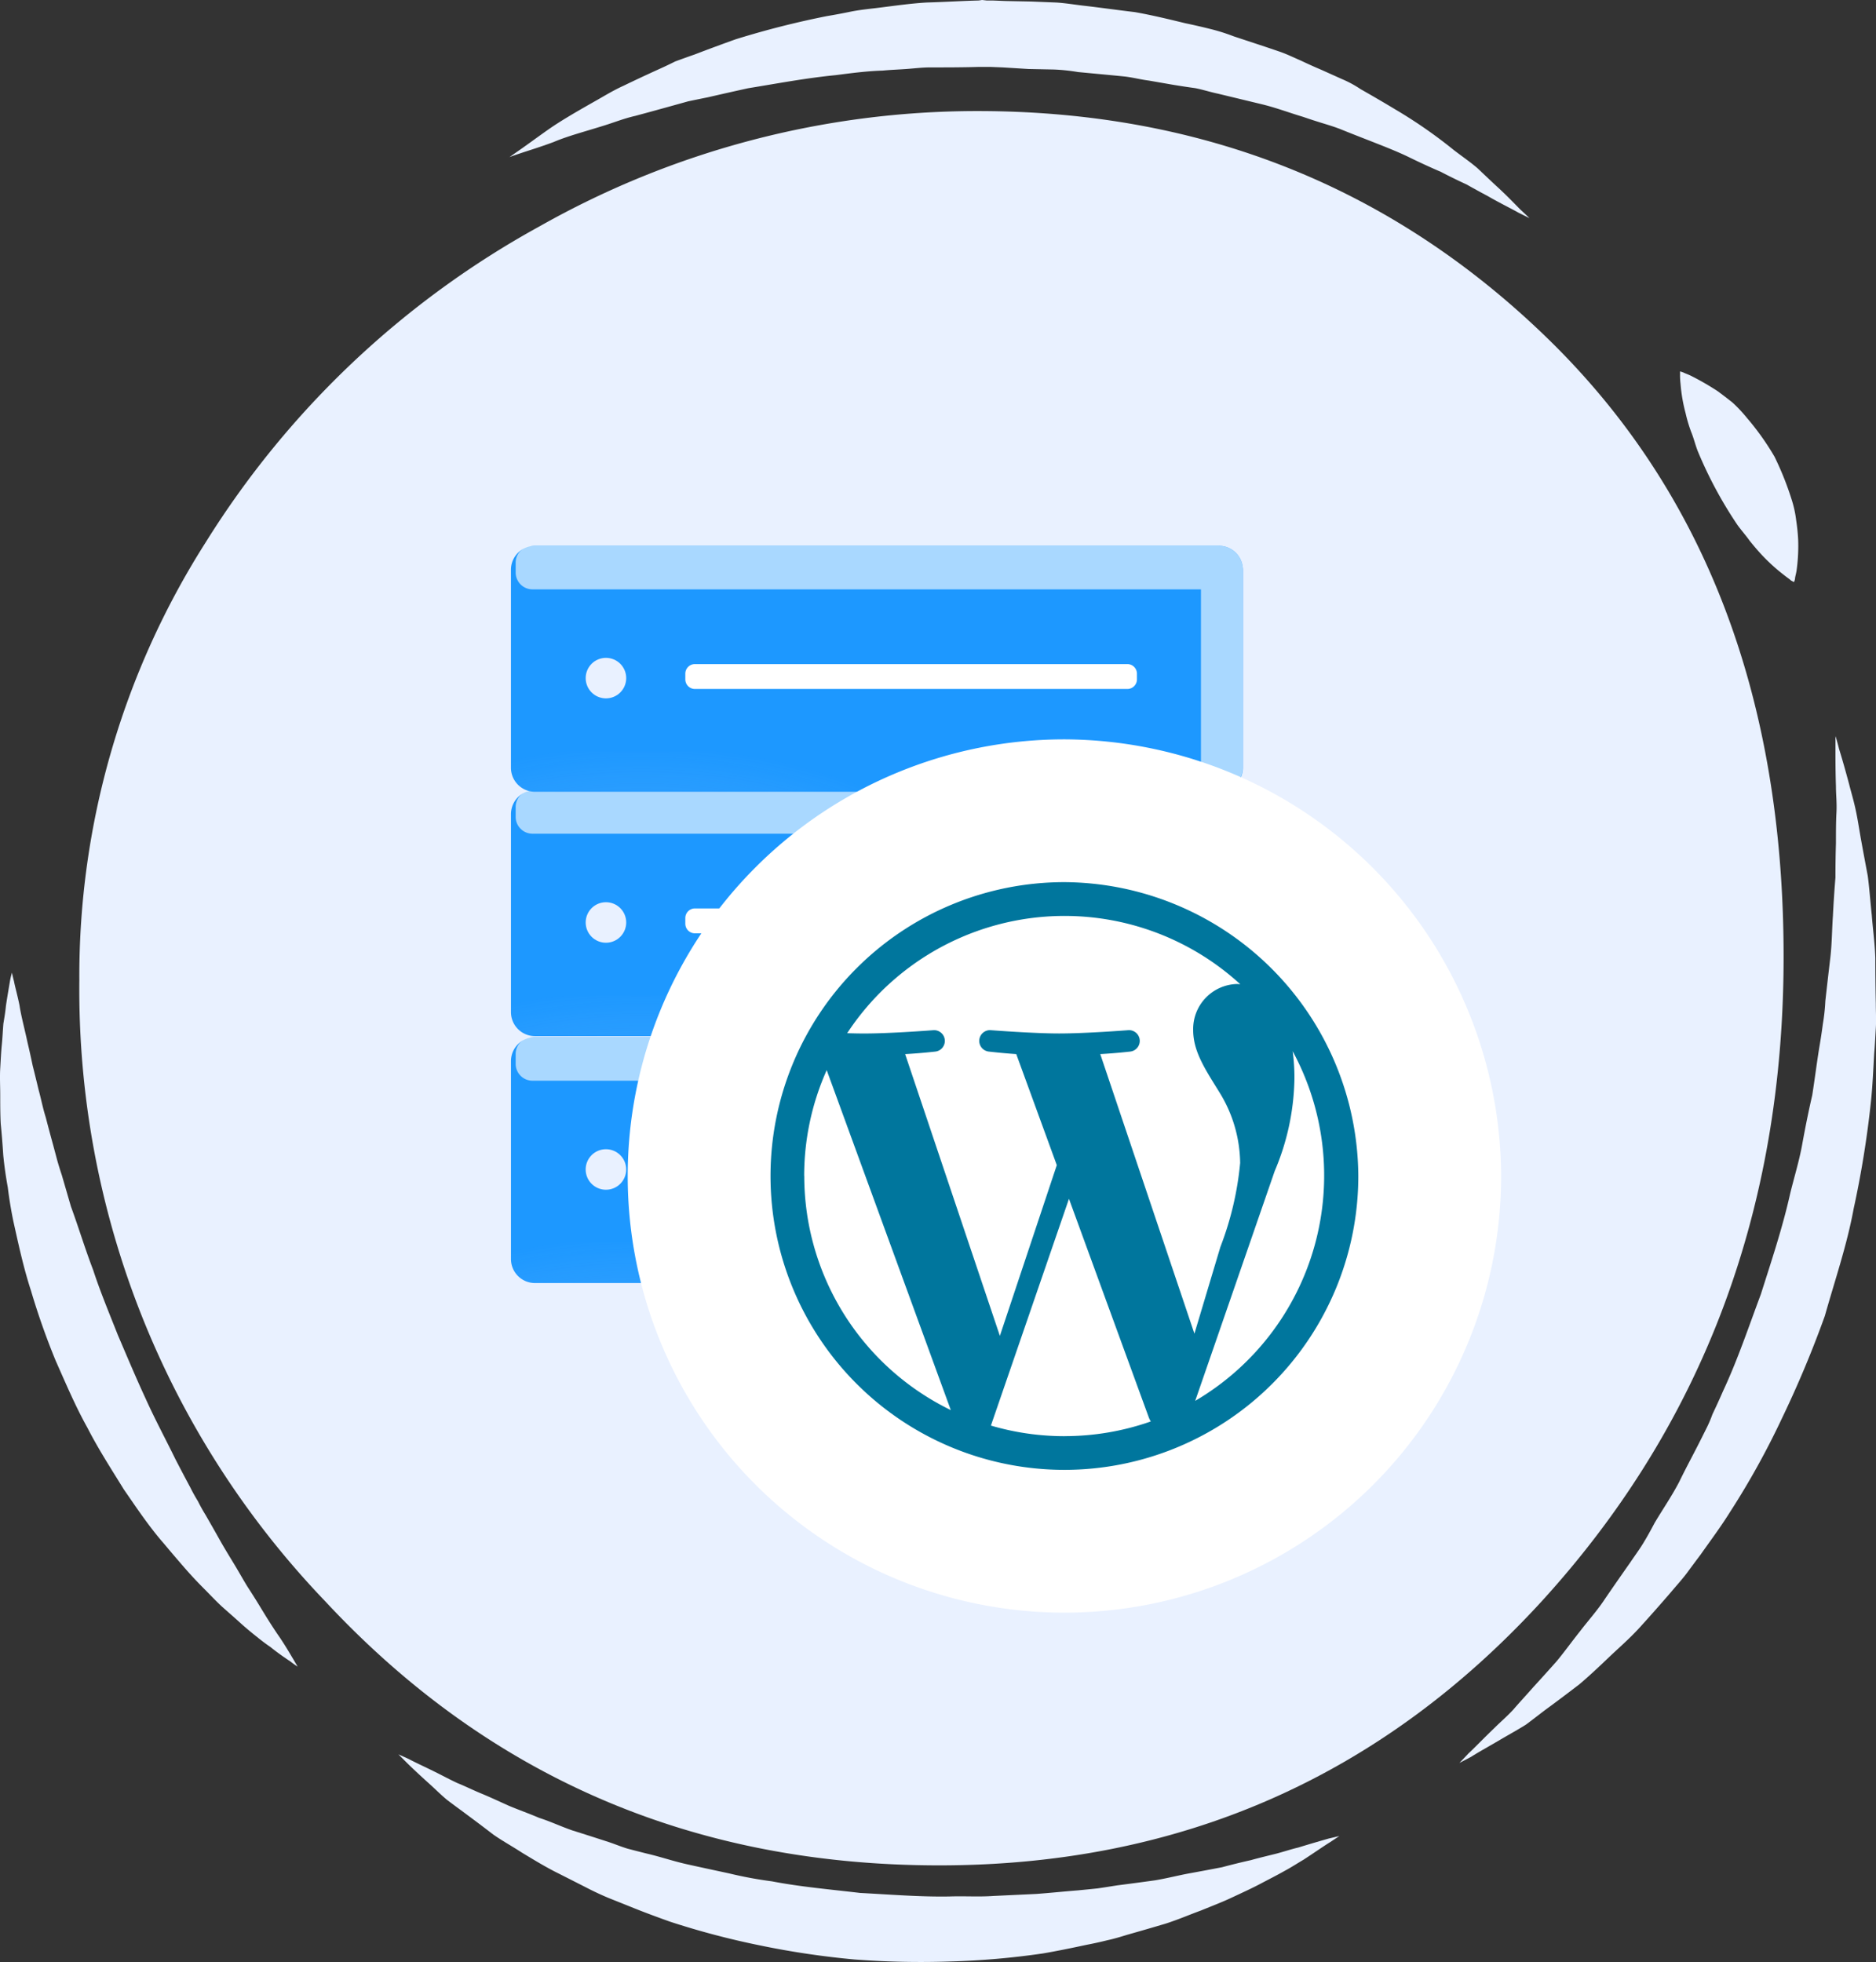 <svg id="_Group_" data-name="&lt;Group&gt;" xmlns="http://www.w3.org/2000/svg" xmlns:xlink="http://www.w3.org/1999/xlink" width="118.223" height="123.674" viewBox="0 0 118.223 123.674">
  <rect x="0" y="0" width="118.223" height="123.674" fill="#333333" stroke="none"/>
  <defs>
    <linearGradient id="linear-gradient" x1="-0.115" y1="-2.352" x2="-0.111" y2="-2.352" gradientUnits="objectBoundingBox">
      <stop offset="0" stop-color="#cce6ff"/>
      <stop offset="0.47" stop-color="#9cd1ff"/>
      <stop offset="1" stop-color="#1d98ff"/>
    </linearGradient>
    <linearGradient id="linear-gradient-2" x1="-0.122" y1="-2.352" x2="-0.119" y2="-2.352" gradientUnits="objectBoundingBox">
      <stop offset="0" stop-color="#cce6ff" stop-opacity="0.62"/>
      <stop offset="0.18" stop-color="#e2f1ff" stop-opacity="0.62"/>
      <stop offset="0.39" stop-color="#f6fbff" stop-opacity="0.62"/>
      <stop offset="1" stop-color="#fff" stop-opacity="0.62"/>
    </linearGradient>
    <clipPath id="clip-path">
      <ellipse id="Ellipse_26" data-name="Ellipse 26" cx="0.307" cy="0.305" rx="0.307" ry="0.305"/>
    </clipPath>
    <radialGradient id="radial-gradient" cx="0.749" cy="3.39" r="2.578" gradientTransform="translate(-0.075) scale(0.338 1)" gradientUnits="objectBoundingBox">
      <stop offset="0" stop-color="#2884fb" stop-opacity="0.639"/>
      <stop offset="0.52" stop-color="#4f9afb" stop-opacity="0.49"/>
      <stop offset="1" stop-color="#d0e4fc" stop-opacity="0"/>
    </radialGradient>
    <linearGradient id="linear-gradient-3" x1="-0.115" y1="-1.348" x2="-0.111" y2="-1.348" xlink:href="#linear-gradient"/>
    <linearGradient id="linear-gradient-4" x1="-0.122" y1="-1.348" x2="-0.119" y2="-1.348" xlink:href="#linear-gradient-2"/>
    <radialGradient id="radial-gradient-2" cx="0.749" cy="3.39" r="2.578" xlink:href="#radial-gradient"/>
    <linearGradient id="linear-gradient-5" x1="-0.115" y1="-0.355" x2="-0.111" y2="-0.355" xlink:href="#linear-gradient"/>
    <linearGradient id="linear-gradient-6" x1="-0.122" y1="-0.355" x2="-0.119" y2="-0.355" xlink:href="#linear-gradient-2"/>
    <radialGradient id="radial-gradient-3" cx="0.749" cy="3.39" r="2.578" xlink:href="#radial-gradient"/>
    <linearGradient id="linear-gradient-7" x1="-0.585" y1="-0.721" x2="-0.58" y2="-0.721" gradientUnits="objectBoundingBox">
      <stop offset="0" stop-color="#00769d"/>
      <stop offset="1" stop-color="#00769d"/>
    </linearGradient>
  </defs>
  <g id="_Group_2" data-name="&lt;Group&gt;" transform="translate(5 7)">
    <path id="_Compound_Path_" data-name="&lt;Compound Path&gt;" d="M589.269,214.5a55.72,55.72,0,0,1-15.469-39.1,50.905,50.905,0,0,1,7.973-27.635,57.223,57.223,0,0,1,21.06-19.916A56.007,56.007,0,0,1,630.4,120.6q21.282,0,36.052,14.453Q681.2,149.506,681.2,173.9q0,23.887-15.215,40.595-15.247,16.676-37.99,16.676Q604.77,231.172,589.269,214.5Z" transform="translate(-573.8 -120.6)" fill="#e9f1ff"/>
    <g id="wp-hosting" transform="translate(21.332 21.428)">
      <rect id="Rectangle_53" data-name="Rectangle 53" width="63.506" height="66.719" transform="translate(0.668 0.572)" fill="none"/>
      <path id="Path_91" data-name="Path 91" d="M76.662,211.026a1.514,1.514,0,0,0-1.513-1.513h-43.1a1.514,1.514,0,0,0-1.513,1.513V223.5a1.514,1.514,0,0,0,1.513,1.513h43.1a1.514,1.514,0,0,0,1.513-1.513Z" transform="translate(-24.668 -172.573)" fill-rule="evenodd" fill="url(#linear-gradient)"/>
      <path id="Path_92" data-name="Path 92" d="M75.433,225.018V212.26H33.306a1.06,1.06,0,0,1-1.059-1.059v-.629a1.06,1.06,0,0,1,1.059-1.059H76.563a1.514,1.514,0,0,1,1.5,1.32l0,.019,0,.019,0,.019,0,.019v12.6a1.514,1.514,0,0,1-1.513,1.513h-1.13Z" transform="translate(-26.082 -172.573)" fill-rule="evenodd" fill="url(#linear-gradient-2)"/>
      <circle id="Ellipse_25" data-name="Ellipse 25" cx="1.277" cy="1.277" r="1.277" transform="translate(10.576 44.005)" fill="#e9f1ff"/>
      <path id="Path_93" data-name="Path 93" d="M122.131,252.959a.606.606,0,0,0-.605-.605H94.275a.605.605,0,0,0-.605.605v.359a.606.606,0,0,0,.605.605h27.251a.606.606,0,0,0,.605-.605Z" transform="translate(-76.814 -207.957)" fill="#fff" fill-rule="evenodd"/>
      <path id="Path_94" data-name="Path 94" d="M32.048,209.513h1.234v12.951H75.4a1.06,1.06,0,0,1,1.059,1.059v.634c0,.036,0,.071-.005.106a1.513,1.513,0,0,1-1.309.755h-43.1a1.514,1.514,0,0,1-1.513-1.513V211.026a1.514,1.514,0,0,1,1.513-1.513Z" transform="translate(-24.668 -172.573)" fill-rule="evenodd" fill="url(#radial-gradient)"/>
      <g id="Group_231" data-name="Group 231" transform="translate(5.867 21.372)">
        <path id="Path_95" data-name="Path 95" d="M76.662,121.583a1.514,1.514,0,0,0-1.513-1.513h-43.1a1.514,1.514,0,0,0-1.513,1.513v12.479a1.514,1.514,0,0,0,1.513,1.513h43.1a1.514,1.514,0,0,0,1.513-1.513Z" transform="translate(-30.535 -120.07)" fill-rule="evenodd" fill="url(#linear-gradient-3)"/>
        <path id="Path_96" data-name="Path 96" d="M75.433,135.575V122.817H33.306a1.06,1.06,0,0,1-1.059-1.059v-.629a1.06,1.06,0,0,1,1.059-1.059H76.563a1.515,1.515,0,0,1,1.5,1.321l0,.019,0,.019,0,.019,0,.019v12.6a1.514,1.514,0,0,1-1.513,1.513h-1.13Z" transform="translate(-31.949 -120.07)" fill-rule="evenodd" fill="url(#linear-gradient-4)"/>
        <circle id="Ellipse_27" data-name="Ellipse 27" cx="1.277" cy="1.277" r="1.277" transform="translate(4.71 7.065)" fill="#e9f1ff"/>
        <path id="Path_97" data-name="Path 97" d="M122.131,163.517a.606.606,0,0,0-.605-.605H94.275a.606.606,0,0,0-.605.605v.359a.605.605,0,0,0,.605.605h27.251a.606.606,0,0,0,.605-.605Z" transform="translate(-82.681 -155.455)" fill="#fff" fill-rule="evenodd"/>
        <path id="Path_98" data-name="Path 98" d="M32.048,120.07h1.234v12.952H75.4a1.06,1.06,0,0,1,1.059,1.059v.634c0,.036,0,.071-.005.106a1.513,1.513,0,0,1-1.309.755h-43.1a1.514,1.514,0,0,1-1.513-1.513V121.583a1.514,1.514,0,0,1,1.513-1.513Z" transform="translate(-30.535 -120.07)" fill-rule="evenodd" fill="url(#radial-gradient-2)"/>
      </g>
      <g id="Group_233" data-name="Group 233" transform="translate(5.867 5.971)">
        <path id="Path_99" data-name="Path 99" d="M76.662,33.1a1.514,1.514,0,0,0-1.513-1.513h-43.1A1.514,1.514,0,0,0,30.535,33.1V45.58a1.514,1.514,0,0,0,1.513,1.513h43.1a1.514,1.514,0,0,0,1.513-1.513Z" transform="translate(-30.535 -31.588)" fill-rule="evenodd" fill="url(#linear-gradient-5)"/>
        <path id="Path_100" data-name="Path 100" d="M75.433,47.093V34.335H33.306a1.06,1.06,0,0,1-1.059-1.059v-.629a1.06,1.06,0,0,1,1.059-1.059H76.563a1.514,1.514,0,0,1,1.5,1.32l0,.019,0,.019,0,.019,0,.019v12.6a1.514,1.514,0,0,1-1.513,1.513h-1.13Z" transform="translate(-31.949 -31.588)" fill-rule="evenodd" fill="url(#linear-gradient-6)"/>
        <circle id="Ellipse_29" data-name="Ellipse 29" cx="1.277" cy="1.277" r="1.277" transform="translate(4.71 7.064)" fill="#e9f1ff"/>
        <path id="Path_101" data-name="Path 101" d="M122.131,75.034a.606.606,0,0,0-.605-.605H94.275a.605.605,0,0,0-.605.605v.359a.605.605,0,0,0,.605.605h27.251a.606.606,0,0,0,.605-.605Z" transform="translate(-82.681 -66.972)" fill="#fff" fill-rule="evenodd"/>
        <path id="Path_102" data-name="Path 102" d="M32.048,31.588h1.234V44.539H75.4A1.06,1.06,0,0,1,76.464,45.6v.634c0,.036,0,.071-.005.106a1.513,1.513,0,0,1-1.309.755h-43.1a1.514,1.514,0,0,1-1.513-1.513V33.1a1.514,1.514,0,0,1,1.513-1.513Z" transform="translate(-30.535 -31.588)" fill-rule="evenodd" fill="url(#radial-gradient-3)"/>
      </g>
      <path id="Path_103" data-name="Path 103" d="M143.035,153.392h0a18.521,18.521,0,1,0,18.521,18.521h0A18.629,18.629,0,0,0,143.035,153.392Zm-16.4,18.52a16.33,16.33,0,0,1,1.42-6.671l7.821,21.427A16.419,16.419,0,0,1,126.64,171.912Zm16.4,16.4a16.442,16.442,0,0,1-4.632-.668l4.919-14.293,5.041,13.806a1.424,1.424,0,0,0,.116.226A16.354,16.354,0,0,1,143.035,188.309Zm2.259-24.083c.987-.052,1.876-.157,1.876-.157a.677.677,0,0,0-.1-1.35s-2.656.208-4.37.208c-1.61,0-4.319-.208-4.319-.208a.677.677,0,0,0-.1,1.35s.837.1,1.719.157l2.555,7-3.587,10.76-5.97-17.759c.988-.052,1.877-.156,1.877-.156a.677.677,0,0,0-.105-1.35s-2.655.208-4.37.208c-.309,0-.67-.008-1.055-.02a16.392,16.392,0,0,1,24.77-3.087c-.072,0-.14-.013-.213-.013a2.839,2.839,0,0,0-2.753,2.91c0,1.351.778,2.494,1.61,3.844a8.641,8.641,0,0,1,1.351,4.522,19.8,19.8,0,0,1-1.247,5.3l-1.635,5.464Zm5.983,21.857,5.008-14.479a15.446,15.446,0,0,0,1.246-5.872,12.552,12.552,0,0,0-.111-1.686,16.469,16.469,0,0,1-6.143,22.037Z" transform="translate(-102.289 -126.22)" fill="none" stroke="#fff" stroke-linejoin="round" stroke-miterlimit="1.414" stroke-width="18" fill-rule="evenodd"/>
      <path id="Path_104" data-name="Path 104" d="M143.035,153.392h0a18.521,18.521,0,1,0,18.521,18.521h0A18.629,18.629,0,0,0,143.035,153.392Zm-16.4,18.52a16.33,16.33,0,0,1,1.42-6.671l7.821,21.427A16.419,16.419,0,0,1,126.64,171.912Zm16.4,16.4a16.442,16.442,0,0,1-4.632-.668l4.919-14.293,5.041,13.806a1.424,1.424,0,0,0,.116.226A16.354,16.354,0,0,1,143.035,188.309Zm2.259-24.083c.987-.052,1.876-.157,1.876-.157a.677.677,0,0,0-.1-1.35s-2.656.208-4.37.208c-1.61,0-4.319-.208-4.319-.208a.677.677,0,0,0-.1,1.35s.837.1,1.719.157l2.555,7-3.587,10.76-5.97-17.759c.988-.052,1.877-.156,1.877-.156a.677.677,0,0,0-.105-1.35s-2.655.208-4.37.208c-.309,0-.67-.008-1.055-.02a16.392,16.392,0,0,1,24.77-3.087c-.072,0-.14-.013-.213-.013a2.839,2.839,0,0,0-2.753,2.91c0,1.351.778,2.494,1.61,3.844a8.641,8.641,0,0,1,1.351,4.522,19.8,19.8,0,0,1-1.247,5.3l-1.635,5.464Zm5.983,21.857,5.008-14.479a15.446,15.446,0,0,0,1.246-5.872,12.552,12.552,0,0,0-.111-1.686,16.469,16.469,0,0,1-6.143,22.037Z" transform="translate(-102.289 -126.22)" fill-rule="evenodd" fill="url(#linear-gradient-7)"/>
    </g>
  </g>
  <g id="_Group_3" data-name="&lt;Group&gt;" transform="translate(0 0)">
    <g id="_Group_4" data-name="&lt;Group&gt;" transform="translate(0 61.305)">
      <path id="_Path_" data-name="&lt;Path&gt;" d="M576.611,335.739a5.074,5.074,0,0,1-.445-.318c-.286-.191-.762-.508-1.271-.921-.286-.191-.572-.413-.889-.667s-.667-.54-1.016-.858-.741-.656-1.143-1.016c-.381-.349-.762-.762-1.175-1.175s-.826-.858-1.239-1.334-.847-.985-1.271-1.493c-.445-.508-.858-1.048-1.271-1.62s-.815-1.165-1.239-1.779c-.762-1.239-1.588-2.509-2.287-3.875-.762-1.366-1.366-2.8-2-4.225a45.593,45.593,0,0,1-1.557-4.415c-.476-1.461-.794-2.954-1.112-4.383q-.222-1.08-.349-2.128c-.127-.7-.222-1.366-.286-2.033q-.064-1.016-.159-1.969c-.032-.6-.032-1.239-.032-1.811s-.032-1.144,0-1.684.053-1.027.1-1.493.064-.921.1-1.334c.064-.381.127-.762.159-1.112.1-.667.191-1.175.254-1.556a4.348,4.348,0,0,1,.127-.54s.032.191.127.54c.064.349.222.889.349,1.525.1.667.318,1.461.508,2.351q.159.667.318,1.429.191.762.381,1.556c.159.572.254,1.112.445,1.715q.222.858.476,1.779l.254.953q.127.445.286.921l.572,1.969c.477,1.3.889,2.668,1.4,4,.445,1.366,1.016,2.732,1.556,4.1.572,1.334,1.144,2.7,1.747,4,.6,1.334,1.271,2.573,1.874,3.812q.476.921.953,1.811.222.445.476.858.222.445.477.858.476.826.921,1.62c.286.508.6,1.016.889,1.493s.551.953.826,1.4q.413.635.762,1.207c.477.794.921,1.493,1.3,2.033.381.572.635,1.016.826,1.334Z" transform="translate(-557.856 -292)" fill="#e9f1ff"/>
    </g>
    <g id="_Group_5" data-name="&lt;Group&gt;" transform="translate(25.108 110.572)">
      <path id="_Path_2" data-name="&lt;Path&gt;" d="M696.2,452.246l-.572.381c-.413.254-.953.635-1.684,1.112-.381.222-.762.476-1.239.731-.445.254-.953.508-1.493.794s-1.144.561-1.779.858c-.6.286-1.271.54-1.969.826-.7.254-1.429.572-2.224.826q-1.175.349-2.414.7c-.413.127-.826.254-1.271.349q-.635.159-1.3.286c-.889.191-1.811.381-2.732.54a49.969,49.969,0,0,1-5.845.508,55.01,55.01,0,0,1-6.035-.127,53.024,53.024,0,0,1-5.972-.889,50.735,50.735,0,0,1-5.654-1.493c-.889-.318-1.747-.635-2.6-.985l-1.271-.508c-.381-.159-.794-.349-1.175-.54q-1.175-.6-2.255-1.144c-.731-.381-1.4-.794-2.033-1.175-.635-.413-1.271-.762-1.811-1.144q-.826-.635-1.556-1.175c-.508-.381-.953-.7-1.366-1.016-.413-.349-.762-.7-1.08-.985-.635-.572-1.143-1.048-1.461-1.366l-.508-.508s.222.1.635.286c.413.222,1.048.508,1.811.889.381.191.794.413,1.271.635.476.191.985.445,1.525.667s1.1.487,1.715.762c.6.254,1.239.476,1.906.762.7.222,1.366.54,2.1.794q1.112.349,2.287.731c.381.127.762.286,1.175.413q.6.159,1.239.318c.826.191,1.652.476,2.509.667s1.747.381,2.636.572a25.889,25.889,0,0,0,2.732.508c1.811.349,3.685.508,5.559.731,1.906.1,3.78.254,5.622.222.953-.032,1.874.032,2.763-.032l2.7-.127c.889-.064,1.779-.159,2.6-.222q.667-.064,1.271-.127c.445-.064.826-.127,1.239-.191q1.239-.159,2.382-.318c.762-.127,1.493-.318,2.192-.445s1.376-.254,2.033-.381q.953-.254,1.811-.445c.572-.159,1.112-.286,1.62-.413.477-.127.953-.286,1.366-.381.826-.254,1.493-.445,1.938-.572.445-.1.667-.159.667-.159Z" transform="translate(-636.9 -447.1)" fill="#e9f1ff"/>
    </g>
    <g id="_Group_6" data-name="&lt;Group&gt;" transform="translate(91.972 46.408)">
      <path id="_Path_3" data-name="&lt;Path&gt;" d="M871.1,245.1s.1.286.222.794c.159.508.381,1.271.635,2.224.127.508.286,1.016.413,1.62.127.572.222,1.239.349,1.938s.265,1.44.413,2.224c.1.762.159,1.588.254,2.478.064.858.191,1.747.222,2.7q0,1.4.032,2.891c0,.508.032,1.016,0,1.525s-.053,1.027-.1,1.556c-.063,1.048-.1,2.1-.222,3.208a62.714,62.714,0,0,1-1.08,6.639c-.413,2.255-1.175,4.479-1.811,6.734a67.371,67.371,0,0,1-2.7,6.448,50.347,50.347,0,0,1-3.272,5.908c-.572.921-1.239,1.811-1.842,2.668q-.476.635-.921,1.239c-.318.413-.667.794-.985,1.175q-.985,1.143-1.938,2.192c-.635.7-1.334,1.3-1.969,1.906s-1.239,1.175-1.842,1.684q-.953.731-1.811,1.366c-.572.413-1.08.826-1.556,1.175-.508.318-1.016.6-1.461.858-.858.508-1.556.889-2,1.175-.477.254-.731.381-.731.381s.191-.191.572-.6c.381-.349.921-.921,1.652-1.62.349-.349.762-.7,1.175-1.144.381-.445.826-.921,1.271-1.429q.7-.762,1.461-1.62c.476-.572.953-1.239,1.461-1.874.508-.667,1.112-1.334,1.588-2.065q.762-1.112,1.588-2.287c.254-.381.54-.762.794-1.175s.5-.858.731-1.3c.508-.858,1.08-1.684,1.557-2.6.445-.921.953-1.842,1.429-2.8l.349-.7a7.765,7.765,0,0,0,.318-.762q.349-.731.667-1.461c.921-1.969,1.62-4.066,2.382-6.1.667-2.1,1.366-4.193,1.842-6.321.254-1.048.572-2.065.762-3.113s.4-2.1.635-3.113c.159-1.016.286-2.033.445-3.018q.127-.731.222-1.461a12.062,12.062,0,0,0,.159-1.461q.159-1.429.318-2.764c.1-.889.1-1.779.159-2.6q.064-1.271.159-2.414,0-1.143.032-2.16c0-.7,0-1.334.032-1.938s-.032-1.144-.032-1.652c-.032-.985-.032-1.779-.032-2.319V245.1Z" transform="translate(-847.4 -245.1)" fill="#e9f1ff"/>
    </g>
    <g id="_Group_7" data-name="&lt;Group&gt;" transform="translate(105.885 23.41)">
      <path id="_Path_4" data-name="&lt;Path&gt;" d="M891.2,172.7l.191.064c.127.064.318.127.508.222a17.18,17.18,0,0,1,1.652.953q.476.349.953.731a9.113,9.113,0,0,1,.921.985,16.531,16.531,0,0,1,1.715,2.414,19.139,19.139,0,0,1,1.08,2.7,6.881,6.881,0,0,1,.286,1.3q.1.667.127,1.239a11.182,11.182,0,0,1-.1,1.938c-.032.222-.1.413-.1.54a1.024,1.024,0,0,1-.063.191l-.191-.1c-.1-.1-.254-.191-.445-.349a11.488,11.488,0,0,1-1.4-1.271q-.381-.413-.762-.889c-.222-.318-.508-.635-.762-.985a26.37,26.37,0,0,1-2.509-4.669c-.159-.413-.254-.826-.413-1.207a9.148,9.148,0,0,1-.349-1.175,10.169,10.169,0,0,1-.318-1.842,4.306,4.306,0,0,1-.032-.572V172.7Z" transform="translate(-891.2 -172.7)" fill="#e9f1ff"/>
    </g>
    <g id="_Group_8" data-name="&lt;Group&gt;" transform="translate(32.096)">
      <path id="_Path_5" data-name="&lt;Path&gt;" d="M658.9,108.91s.222-.159.635-.445,1.016-.731,1.779-1.271,1.747-1.112,2.922-1.779c.572-.318,1.175-.7,1.874-1.016q.985-.476,2.1-.985.572-.254,1.143-.54.6-.222,1.239-.445,1.239-.476,2.573-.953a56.217,56.217,0,0,1,5.749-1.461q.762-.127,1.525-.286c.508-.1,1.048-.159,1.588-.222,1.048-.127,2.1-.286,3.176-.349,1.112-.032,2.192-.1,3.272-.127l.222-.032.286.032h.381l.794.032,1.62.032,1.588.064c.54.032,1.112.127,1.652.191,1.112.127,2.224.286,3.3.413,1.08.191,2.128.445,3.176.7q.762.159,1.525.349a12.145,12.145,0,0,1,1.525.476c.953.318,1.938.635,2.859.953.476.159.921.381,1.366.572q.667.318,1.334.6l1.271.572a6.927,6.927,0,0,1,1.175.635q1.175.667,2.223,1.3a30.275,30.275,0,0,1,3.653,2.541c.54.413,1.048.762,1.493,1.144q.6.572,1.143,1.08c.7.635,1.207,1.175,1.556,1.525.381.349.572.54.572.54l-.7-.349c-.445-.254-1.112-.572-1.938-1.048q-.6-.318-1.334-.731-.762-.349-1.62-.794-.889-.381-1.874-.858c-.635-.318-1.334-.6-2.065-.889s-1.472-.572-2.255-.889c-.381-.159-.794-.286-1.207-.413s-.847-.265-1.271-.413c-.858-.254-1.683-.572-2.6-.794l-2.764-.667c-.476-.1-.953-.254-1.429-.349q-.731-.1-1.461-.222l-1.461-.254c-.508-.064-.985-.191-1.493-.254-.985-.1-2-.191-2.986-.286a11.793,11.793,0,0,0-1.525-.159l-1.588-.032-1.62-.1-.794-.032h-.54l-.032-.032c-.032,0,.127.032.064.032H688.5c-1.016.032-2.065.032-3.081.032-.508,0-.985.064-1.493.1s-1.006.053-1.493.1c-1.016.032-1.969.159-2.954.286-1.938.191-3.748.54-5.527.826q-1.3.286-2.541.572-.635.127-1.239.254l-1.144.318q-1.143.318-2.192.6c-.7.159-1.334.413-1.938.6-1.207.381-2.319.667-3.208,1.048-.858.318-1.588.54-2.065.7s-.731.254-.731.254Z" transform="translate(-658.9 -99)" fill="#e9f1ff"/>
    </g>
  </g>
</svg>
